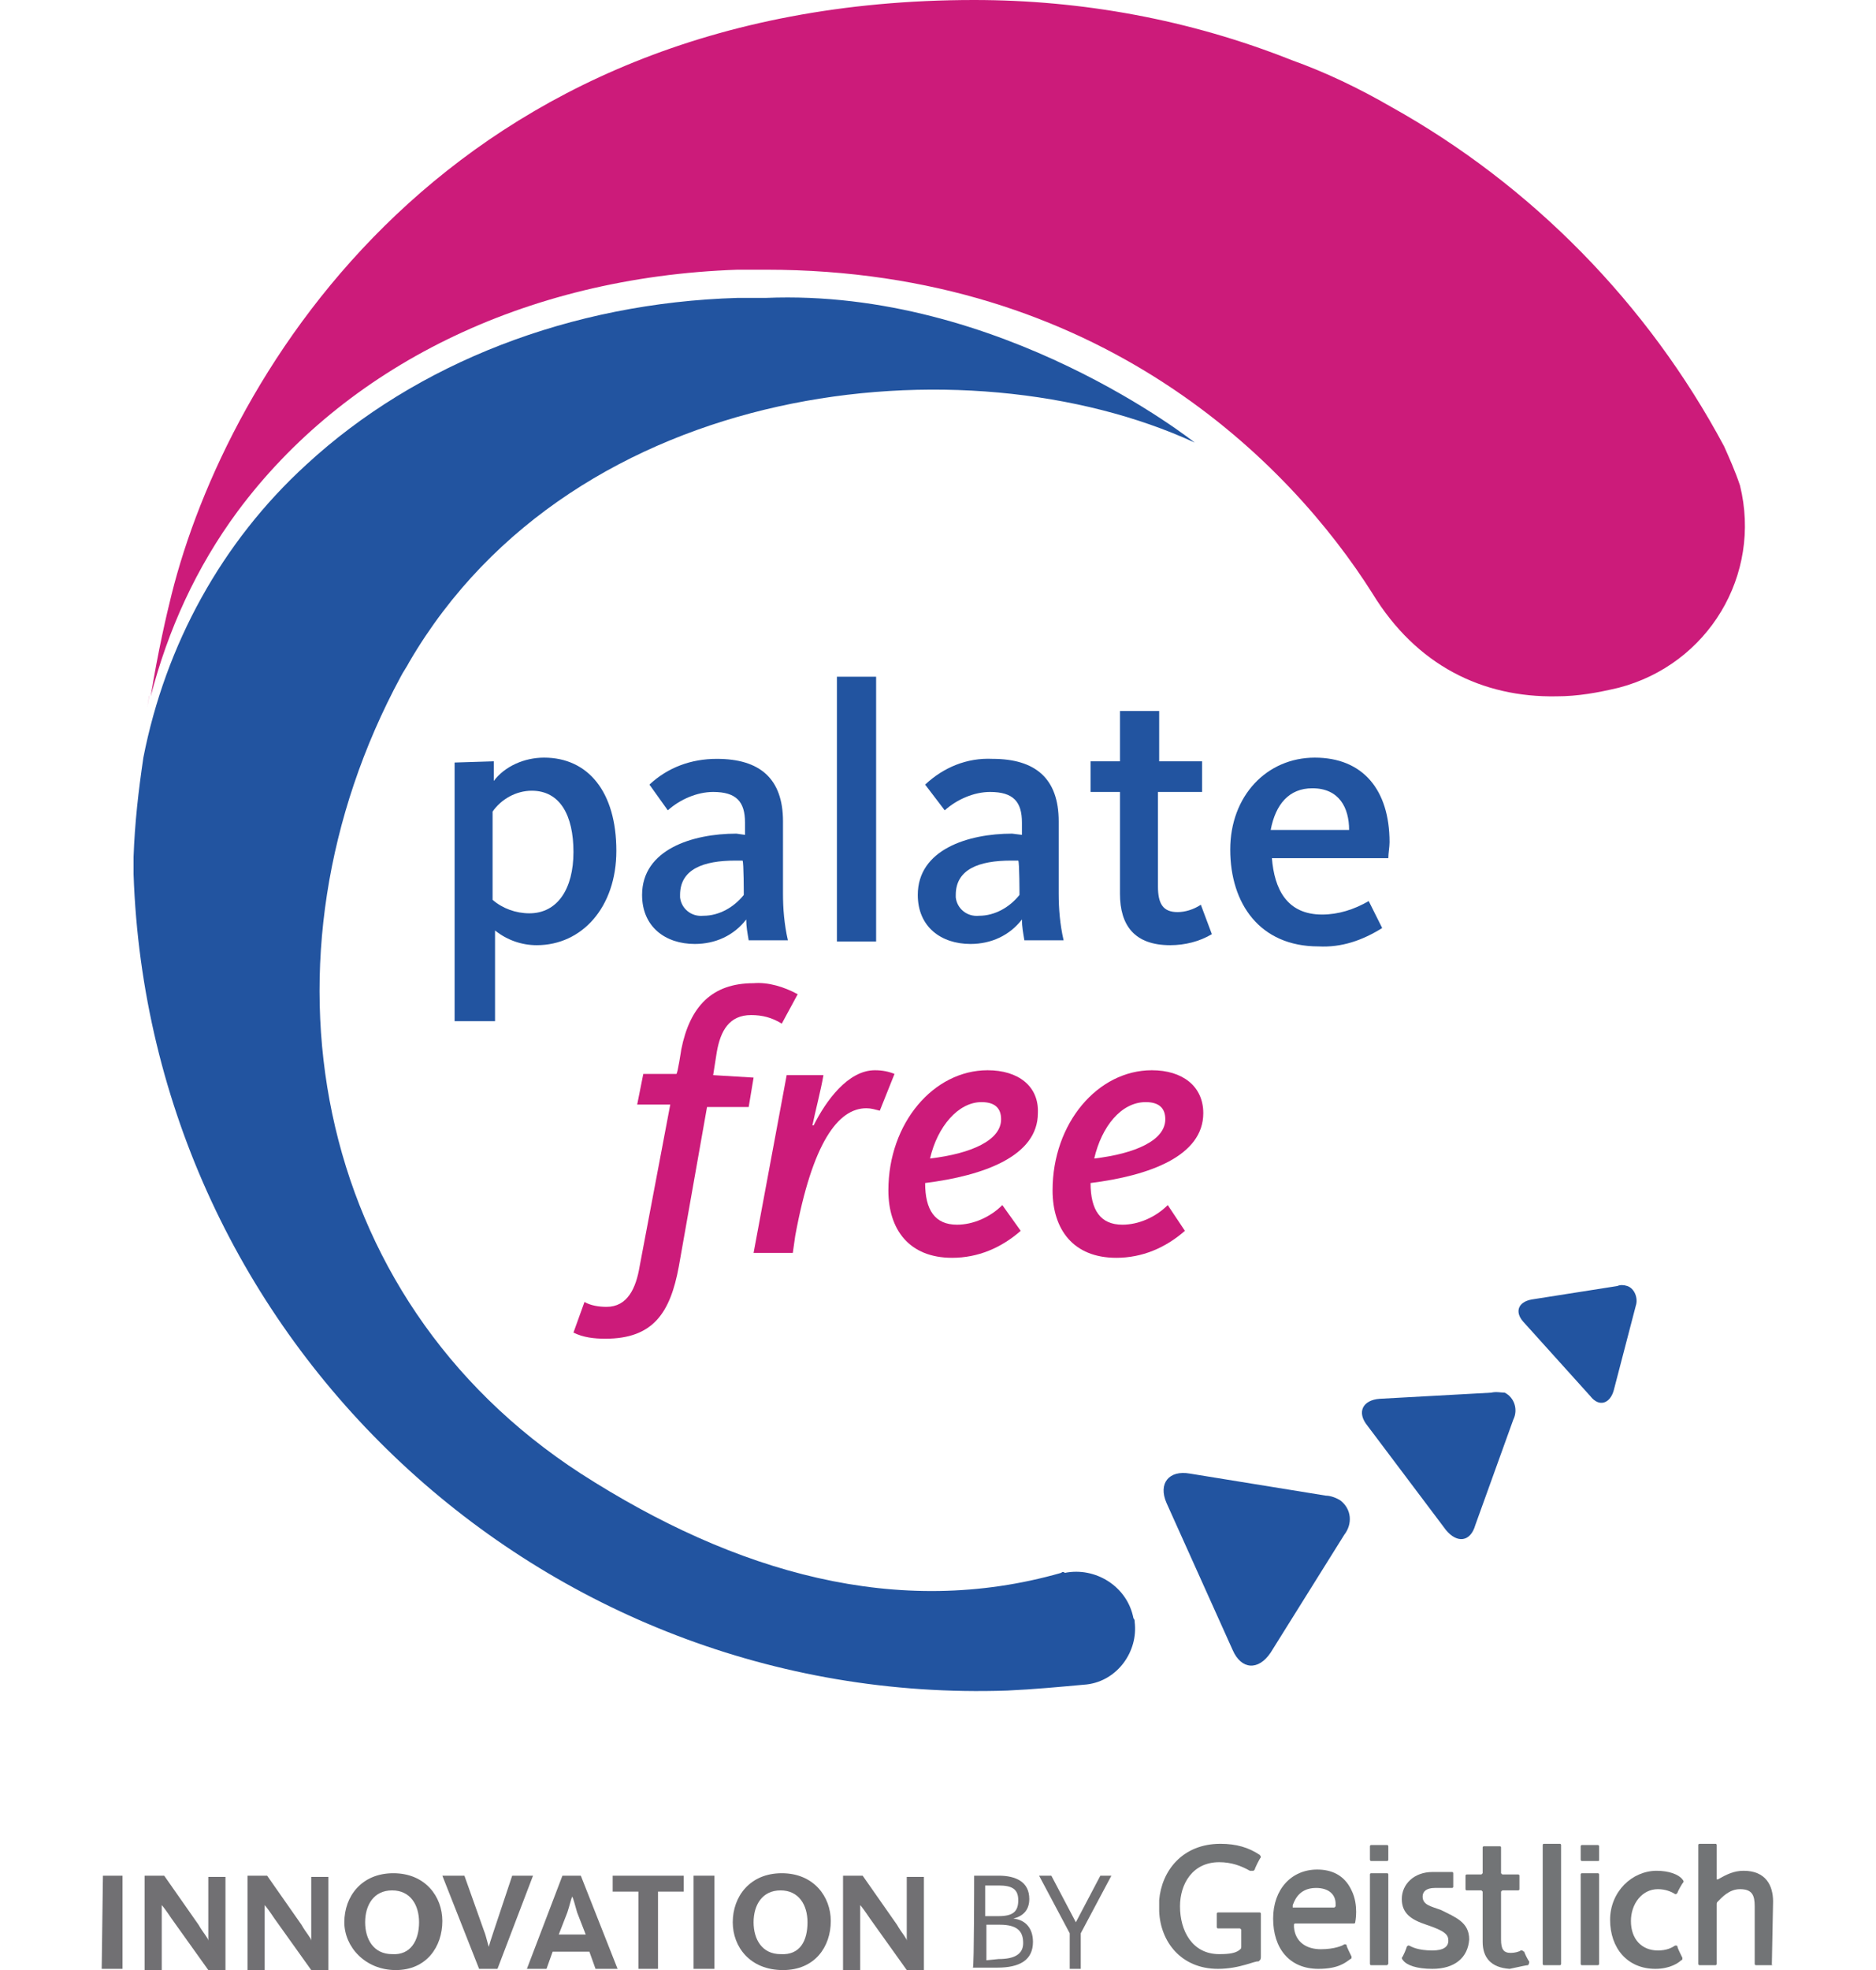 <?xml version="1.0" encoding="UTF-8"?>
<svg xmlns="http://www.w3.org/2000/svg" xmlns:xlink="http://www.w3.org/1999/xlink" version="1.1" id="Layer_1" x="0px" y="0px" viewBox="0 0 153.1 160.7" style="enable-background:new 0 0 153.1 160.7;" xml:space="preserve">
<style type="text/css">
	.st0{fill:#CC1B7A;}
	.st1{fill:#2254A0;}
	.st2{fill:#727476;}
	.st3{fill:#717073;}
</style>
<g>
	<path class="st0" d="M12.2,56.7c-0.1,0.3-0.1,0.7-0.2,1C12.1,57.4,12.1,57.1,12.2,56.7z"></path>
	<path class="st0" d="M140.7,36.4c-6.2-11.6-15.7-21.3-27.2-27.7c-2.6-1.5-5.3-2.8-8.1-3.8C97.1,1.6,88.3,0,79.5,0   C36.6,0,18.5,30.5,14,48.5c-0.4,1.6-1.1,4.6-1.7,8.3c1.4-5.4,3.7-10.5,7.1-15.1C28.1,30,42.7,22.6,60.2,22c0.8,0,1.6,0,2.3,0   c27.3,0,42.8,15.8,49.5,26.4c3.6,5.9,9,8.5,15,8.4c1.8,0,3.4-0.3,5.1-0.7c7.3-1.9,11.7-9.2,9.9-16.5   C141.6,38.4,141.1,37.3,140.7,36.4z"></path>
	<path class="st0" d="M58.2,87.7l0.3-1.9c0.3-1.7,1-3,2.8-3c0.9,0,1.7,0.2,2.5,0.7l1.3-2.4c-1.1-0.6-2.4-1-3.6-0.9   c-3.4,0-5.2,1.9-5.9,5.4c0,0-0.3,2-0.4,2h-2.7L52,90.1h2.7l-2.5,13.2c-0.3,1.8-1,3.3-2.7,3.3c-0.6,0-1.3-0.1-1.8-0.4l-0.9,2.5   c0.8,0.4,1.7,0.5,2.6,0.5c3.9,0,5.3-2.1,6-5.9l2.3-13h3.4l0.4-2.4L58.2,87.7z"></path>
	<path class="st0" d="M71.4,87.3c-2.2,0-4,2.5-5,4.5h-0.1c0.2-1,0.7-2.9,0.9-4.1h-3l-2.7,14.5h3.2l0.2-1.4   c1.4-7.6,3.5-10.4,5.8-10.4c0.4,0,0.7,0.1,1.1,0.2l1.2-3C72.5,87.4,72,87.3,71.4,87.3z"></path>
	<path class="st0" d="M80.6,87.3c-4.4,0-8.1,4.3-8.1,9.8c0,3.2,1.7,5.5,5.2,5.5c2.1,0,4-0.8,5.6-2.2l-1.5-2.1c-1,1-2.4,1.6-3.7,1.6   c-1.8,0-2.6-1.2-2.6-3.4c4.8-0.6,9.2-2.2,9.2-5.7C84.8,88.6,83.1,87.3,80.6,87.3z M75.9,94.5c0.6-2.6,2.3-4.6,4.2-4.6   c1.1,0,1.6,0.5,1.6,1.4C81.7,93,79.3,94.1,75.9,94.5z"></path>
	<path class="st0" d="M94,87.3c-4.4,0-8.1,4.3-8.1,9.8c0,3.2,1.7,5.5,5.2,5.5c2.1,0,4-0.8,5.6-2.2l-1.4-2.1c-1,1-2.4,1.6-3.7,1.6   c-1.8,0-2.6-1.2-2.6-3.4c4.8-0.6,9.2-2.2,9.2-5.7C98.2,88.6,96.5,87.3,94,87.3z M89.3,94.5c0.6-2.6,2.2-4.6,4.2-4.6   c1.1,0,1.6,0.5,1.6,1.4C95.1,93,92.7,94.1,89.3,94.5z"></path>
	<path class="st1" d="M37.1,62.2v21.1h3.3v-7.4c1,0.8,2.2,1.2,3.4,1.2c3.7,0,6.5-3.1,6.5-7.7c0-4.8-2.3-7.6-5.9-7.6   c-1.6,0-3.2,0.7-4.1,1.9v-1.6L37.1,62.2L37.1,62.2z M40.2,66.2c0.7-1,1.9-1.7,3.2-1.7c2.3,0,3.4,2,3.4,5s-1.3,5-3.6,5   c-1.1,0-2.2-0.4-3-1.1L40.2,66.2L40.2,66.2z"></path>
	<path class="st1" d="M60.1,68c-3.6,0-7.7,1.3-7.7,5c0,2.6,1.9,4,4.3,4c1.7,0,3.2-0.7,4.2-2c0,0.6,0.1,1.1,0.2,1.7h3.2   c-0.3-1.3-0.4-2.6-0.4-3.8V67c0-3.5-1.9-5.1-5.4-5.1c-2.1,0-4,0.7-5.5,2.1l1.5,2.1c1-0.9,2.4-1.5,3.7-1.5c1.9,0,2.6,0.8,2.6,2.5v1   L60.1,68L60.1,68z M60.7,73c-0.8,1-2,1.7-3.3,1.7c-1,0.1-1.8-0.6-1.9-1.5c0-0.1,0-0.1,0-0.2c0-2.1,1.9-2.8,4.5-2.8h0.6   C60.7,70.3,60.7,73,60.7,73z"></path>
	<rect x="68.3" y="55.2" class="st1" width="3.2" height="21.6"></rect>
	<path class="st1" d="M82.6,68c-3.6,0-7.7,1.3-7.7,5c0,2.6,1.9,4,4.3,4c1.7,0,3.2-0.7,4.2-2c0,0.6,0.1,1.1,0.2,1.7h3.2   c-0.3-1.3-0.4-2.6-0.4-3.8V67c0-3.5-1.9-5.1-5.4-5.1c-2.1-0.1-4,0.7-5.5,2.1l1.6,2.1c1-0.9,2.4-1.5,3.7-1.5c1.9,0,2.6,0.8,2.6,2.5   v1L82.6,68L82.6,68z M83.2,73c-0.8,1-2,1.7-3.3,1.7c-1,0.1-1.8-0.6-1.9-1.5c0-0.1,0-0.1,0-0.2c0-2.1,1.9-2.8,4.5-2.8h0.6   C83.2,70.3,83.2,73,83.2,73z"></path>
	<path class="st1" d="M98.1,64.6v-2.5h-3.5V58h-3.2v4.1H89v2.5h2.4v8.3c0,2.6,1.2,4.2,4.1,4.2c1.2,0,2.4-0.3,3.4-0.9L98,73.8   c-0.6,0.4-1.3,0.6-1.9,0.6c-1.2,0-1.6-0.7-1.6-2.1v-7.7H98.1z"></path>
	<path class="st1" d="M107.6,77.2c1.9,0.1,3.6-0.5,5.2-1.5l-1.1-2.2c-1.2,0.7-2.5,1.1-3.8,1.1c-2.9,0-3.9-2.1-4.1-4.6h9.5   c0-0.4,0.1-0.9,0.1-1.3c0-4.3-2.2-6.9-6.1-6.9s-6.9,3.1-6.9,7.5S102.8,77.2,107.6,77.2z M107.1,64.3c2.2,0,3,1.6,3,3.4h-6.4   C104.1,65.6,105.2,64.3,107.1,64.3z"></path>
	<path class="st1" d="M86.6,128.3c-13.3,3.8-26.6,0-39.2-8.1c-22.2-14.4-27-42.2-14.7-65c0.2-0.4,0.5-0.8,0.7-1.2   c13.5-23.1,45.4-26.5,64.1-17.9c0,0-15.8-12.6-35-11.8c-0.7,0-1.5,0-2.3,0C46.6,24.7,34,29.6,25,37.9c-6.9,6.3-11.5,14.7-13.3,23.9   c-0.4,2.7-0.7,5.3-0.8,8.1c0,0.5,0,0.9,0,1.4l0,0c1.3,38.1,33.3,67.9,71.3,66.6c2.2-0.1,4.3-0.3,6.5-0.5c2.5-0.3,4.2-2.7,3.9-5.1   c0-0.1,0-0.2-0.1-0.3c-0.5-2.6-3.1-4.2-5.6-3.7C86.8,128.2,86.7,128.2,86.6,128.3z"></path>
	<path class="st1" d="M108.2,122l-11.1-1.8c-1.7-0.3-2.6,0.8-1.9,2.4l5.4,12c0.7,1.6,2.1,1.7,3.1,0.2l6-9.6c0.7-0.9,0.6-2.1-0.3-2.8   C109.1,122.2,108.6,122,108.2,122z"></path>
	<path class="st1" d="M121.7,113.6l-9.1,0.5c-1.4,0.1-1.9,1.1-1,2.2l6.4,8.5c0.9,1.1,2,1,2.4-0.4l3.1-8.6c0.4-0.8,0.1-1.8-0.7-2.2   C122.5,113.6,122.1,113.5,121.7,113.6z"></path>
	<path class="st1" d="M132,104.9l-7,1.1c-1.1,0.2-1.4,1-0.7,1.8l5.5,6.1c0.7,0.9,1.6,0.6,1.9-0.5l1.8-6.9c0.2-0.6-0.1-1.4-0.7-1.6   C132.5,104.8,132.2,104.8,132,104.9z"></path>
</g>
<g>
	<path class="st2" d="M144.6,160.3h-1.3c-0.1,0-0.1-0.1-0.1-0.1v-4.7c0-0.9-0.2-1.4-1.2-1.4c-0.9,0-1.5,0.7-1.8,1   c-0.1,0.1-0.1,0.1-0.1,0.3c0,0.1,0,1.2,0,1.2v3.6c0,0.1-0.1,0.1-0.1,0.1h-1.3c-0.1,0-0.1-0.1-0.1-0.1v-9.7c0-0.1,0.1-0.1,0.1-0.1   h1.3c0.1,0,0.1,0.1,0.1,0.1v1v1.8l0,0h0.1c0.7-0.4,1.3-0.7,2.1-0.7c1.8,0,2.4,1.2,2.4,2.5L144.6,160.3   C144.7,160.2,144.7,160.3,144.6,160.3"></path>
	<path class="st2" d="M135.1,160.6L135.1,160.6c-2.3,0-3.7-1.7-3.7-4s1.8-4,3.8-4c1,0,1.8,0.3,2.1,0.7c0.1,0.1,0.1,0.2,0.1,0.2   c-0.1,0.1-0.5,0.8-0.5,0.9l-0.1,0.1h-0.1c-0.3-0.2-0.8-0.4-1.4-0.4c-1.3,0-2.2,1.2-2.2,2.6c0,1.5,0.9,2.4,2.2,2.4   c0.7,0,1.1-0.2,1.4-0.4c0.1,0,0.1,0,0.1,0c0.1,0,0.1,0.1,0.1,0.1c0,0.1,0.3,0.7,0.4,0.9c0,0.1,0,0.2-0.1,0.2   C137,160.1,136.3,160.6,135.1,160.6"></path>
	<path class="st2" d="M116.9,160.6c-1.3,0-2.1-0.3-2.4-0.7c-0.1-0.1-0.1-0.2-0.1-0.2c0.1-0.1,0.4-0.8,0.4-0.9l0.1-0.1h0.1   c0.2,0.1,0.7,0.4,1.9,0.4c0.9,0,1.3-0.3,1.3-0.8s-0.3-0.8-1.8-1.3c-1.2-0.4-2-0.9-2-2.1c0-1.2,1-2.2,2.5-2.2l0,0c0.1,0,0.3,0,0.6,0   c0.4,0,1,0,1,0c0.1,0,0.1,0.1,0.1,0.1v1.1c0,0.1-0.1,0.1-0.1,0.1h-1.4c-0.7,0-1,0.3-1,0.7c0,0.7,0.7,0.8,1.5,1.1   c1.2,0.6,2.3,1,2.3,2.4C119.8,159.7,118.7,160.6,116.9,160.6"></path>
	<path class="st2" d="M123.2,160.6L123.2,160.6L123.2,160.6L123.2,160.6c-1.5-0.1-2.2-0.9-2.2-2.2v-4.1l-0.1-0.1h-1.2   c-0.1,0-0.1-0.1-0.1-0.1V153c0-0.1,0.1-0.1,0.1-0.1h1.2l0.1-0.1v-2.1c0-0.1,0.1-0.1,0.1-0.1h1.3c0.1,0,0.1,0.1,0.1,0.1v2.1l0.1,0.1   h1.3c0.1,0,0.1,0.1,0.1,0.1v1.1c0,0.1-0.1,0.1-0.1,0.1h-1.3l-0.1,0.1v3.9c0,0.8,0.2,1.1,0.8,1.1c0.3,0,0.7-0.1,0.8-0.2h0.1   c0.1,0,0.1,0.1,0.2,0.1c0,0.1,0.3,0.7,0.4,0.8c0,0.1,0,0.2-0.1,0.3C124.6,160.3,124.1,160.4,123.2,160.6L123.2,160.6"></path>
	<path class="st2" d="M99.4,160.6c-3,0-4.7-2.2-4.8-4.7V155c0.2-2.4,1.9-4.6,5-4.6c1.3,0,2.3,0.3,3.2,0.9c0.1,0.1,0.1,0.2,0.1,0.2   c-0.1,0.1-0.5,0.9-0.5,1l-0.1,0.1H102c-0.7-0.4-1.5-0.7-2.5-0.7c-2.2,0-3.2,1.8-3.2,3.6c0,2,1,3.9,3.2,3.9c0.9,0,1.3-0.1,1.6-0.3   c0.1-0.1,0.2-0.1,0.2-0.3c0-0.1,0-1.4,0-1.4l-0.1-0.1h-1.8c-0.1,0-0.1-0.1-0.1-0.1v-1.1c0-0.1,0.1-0.1,0.1-0.1h3.4   c0.1,0,0.1,0.1,0.1,0.1v1.1l0,0c0,0,0,2.2,0,2.4c0,0.3-0.1,0.3-0.2,0.4C102.5,159.9,101.2,160.6,99.4,160.6"></path>
	<path class="st2" d="M107.6,160.6L107.6,160.6c-2.4,0-3.7-1.7-3.7-4.1s1.5-4,3.6-4c1.1,0,2.2,0.4,2.8,1.7c0.6,1.2,0.3,2.6,0.3,2.6   c0,0.1-0.1,0.1-0.1,0.1l0,0h-4.8c0,0-0.1,0-0.1,0.1v0.2c0.1,1.2,1,1.8,2.2,1.8c1.1,0,1.8-0.3,1.9-0.4c0.1,0,0.1,0,0.1,0   c0.1,0,0.1,0.1,0.1,0.1c0,0.1,0.3,0.7,0.4,0.9c0,0.1,0,0.2-0.1,0.2C109.8,160.1,109.2,160.6,107.6,160.6 M107.4,154   c-1.5,0-1.8,1.2-1.9,1.4c0,0.2,0,0.2,0,0.2h3.4l0.1-0.1v-0.2C109,154.5,108.4,154,107.4,154"></path>
	<path class="st2" d="M127.3,160.3H126c-0.1,0-0.1-0.1-0.1-0.1v-9.7c0-0.1,0.1-0.1,0.1-0.1h1.3c0.1,0,0.1,0.1,0.1,0.1v9.7   C127.4,160.2,127.4,160.3,127.3,160.3"></path>
	<path class="st2" d="M113.2,160.3h-1.3c-0.1,0-0.1-0.1-0.1-0.1v-7.3c0-0.1,0.1-0.1,0.1-0.1h1.3c0.1,0,0.1,0.1,0.1,0.1v7.3   C113.3,160.2,113.2,160.3,113.2,160.3"></path>
	<path class="st2" d="M113.2,151.8h-1.3c-0.1,0-0.1-0.1-0.1-0.1v-1.1c0-0.1,0.1-0.1,0.1-0.1h1.3c0.1,0,0.1,0.1,0.1,0.1v1.1   C113.3,151.8,113.2,151.8,113.2,151.8"></path>
	<path class="st2" d="M130.4,160.3h-1.3c-0.1,0-0.1-0.1-0.1-0.1v-7.3c0-0.1,0.1-0.1,0.1-0.1h1.3c0.1,0,0.1,0.1,0.1,0.1v7.3   C130.5,160.2,130.5,160.3,130.4,160.3"></path>
	<path class="st2" d="M130.4,151.8h-1.3c-0.1,0-0.1-0.1-0.1-0.1v-1.1c0-0.1,0.1-0.1,0.1-0.1h1.3c0.1,0,0.1,0.1,0.1,0.1v1.1   C130.5,151.8,130.5,151.8,130.4,151.8"></path>
	<g>
		<path class="st3" d="M8.4,153H10v7.6H8.3L8.4,153L8.4,153z"></path>
		<path class="st3" d="M11.8,153h1.6l2.8,4c0.4,0.7,0.8,1.1,0.8,1.3l0,0c0-0.1,0-0.7,0-1.2v-4h1.4v7.6H17l-3-4.2    c-0.4-0.6-0.7-1-0.8-1.1l0,0c0,0.1,0,0.5,0,1v4.3h-1.4V153z"></path>
		<path class="st3" d="M20.2,153h1.6l2.8,4c0.4,0.7,0.8,1.1,0.8,1.3l0,0c0-0.1,0-0.7,0-1.2v-4h1.4v7.6h-1.4l-3-4.2    c-0.4-0.6-0.7-1-0.8-1.1l0,0c0,0.1,0,0.5,0,1v4.3h-1.4V153z"></path>
		<path class="st3" d="M28.1,156.8c0-2.1,1.4-4,4-4s4,1.9,4,3.9c0,2.1-1.3,4-3.8,4S28.1,158.8,28.1,156.8z M34.2,156.8    c0-1.4-0.7-2.6-2.2-2.6s-2.2,1.2-2.2,2.6c0,1.4,0.7,2.6,2.2,2.6C33.5,159.5,34.2,158.3,34.2,156.8z"></path>
	</g>
	<g>
		<path class="st3" d="M36.1,153h1.8l1.6,4.5c0.2,0.5,0.3,1.1,0.4,1.3l0,0c0-0.1,0.2-0.7,0.4-1.3l1.5-4.5h1.7l-2.9,7.6h-1.5    L36.1,153z"></path>
		<path class="st3" d="M45.9,153h1.5l3,7.6h-1.8l-0.5-1.4h-3l-0.5,1.4H43L45.9,153z M47.8,157.8l-0.7-1.8c-0.2-0.7-0.3-1.1-0.4-1.3    l0,0c-0.1,0.2-0.2,0.7-0.4,1.3l-0.7,1.8H47.8z"></path>
	</g>
	<g>
		<path class="st3" d="M52.1,154.3H50V153h5.8v1.3h-2.1v6.3h-1.6C52.1,160.6,52.1,154.3,52.1,154.3z"></path>
		<path class="st3" d="M56.8,153h1.5v7.6h-1.7V153H56.8z"></path>
		<path class="st3" d="M59.8,156.8c0-2.1,1.4-4,4-4c2.6,0,4,1.9,4,3.9c0,2.1-1.3,4-3.9,4C61.2,160.7,59.8,158.8,59.8,156.8z     M65.9,156.8c0-1.4-0.7-2.6-2.2-2.6c-1.5,0-2.2,1.2-2.2,2.6c0,1.4,0.7,2.6,2.2,2.6C65.3,159.5,65.9,158.3,65.9,156.8z"></path>
		<path class="st3" d="M68.9,153h1.5l2.8,4c0.4,0.7,0.8,1.1,0.8,1.3l0,0c0-0.1,0-0.7,0-1.2v-4h1.4v7.6H74l-3-4.2    c-0.4-0.6-0.7-1-0.8-1.1l0,0c0,0.1,0,0.5,0,1v4.3h-1.4V153L68.9,153L68.9,153z"></path>
	</g>
	<g>
		<path class="st3" d="M79.5,153h2c1.4,0,2.5,0.5,2.5,1.9c0,0.9-0.5,1.4-1.3,1.6l0,0c1,0.1,1.6,0.8,1.6,1.9c0,1.5-1.1,2.1-2.9,2.1    h-2C79.5,160.4,79.5,153,79.5,153z M81.5,156.3c1.2,0,1.6-0.4,1.6-1.3s-0.5-1.2-1.6-1.2h-1.1v2.5H81.5z M81.5,159.8    c1.3,0,2-0.4,2-1.3s-0.4-1.5-1.9-1.5h-1.1v2.9L81.5,159.8L81.5,159.8z"></path>
		<path class="st3" d="M87.3,157.7l-2.5-4.7h1l2,3.8l0,0l2-3.8h0.9l-2.5,4.7v2.9h-0.9V157.7L87.3,157.7z"></path>
	</g>
</g>
</svg>
